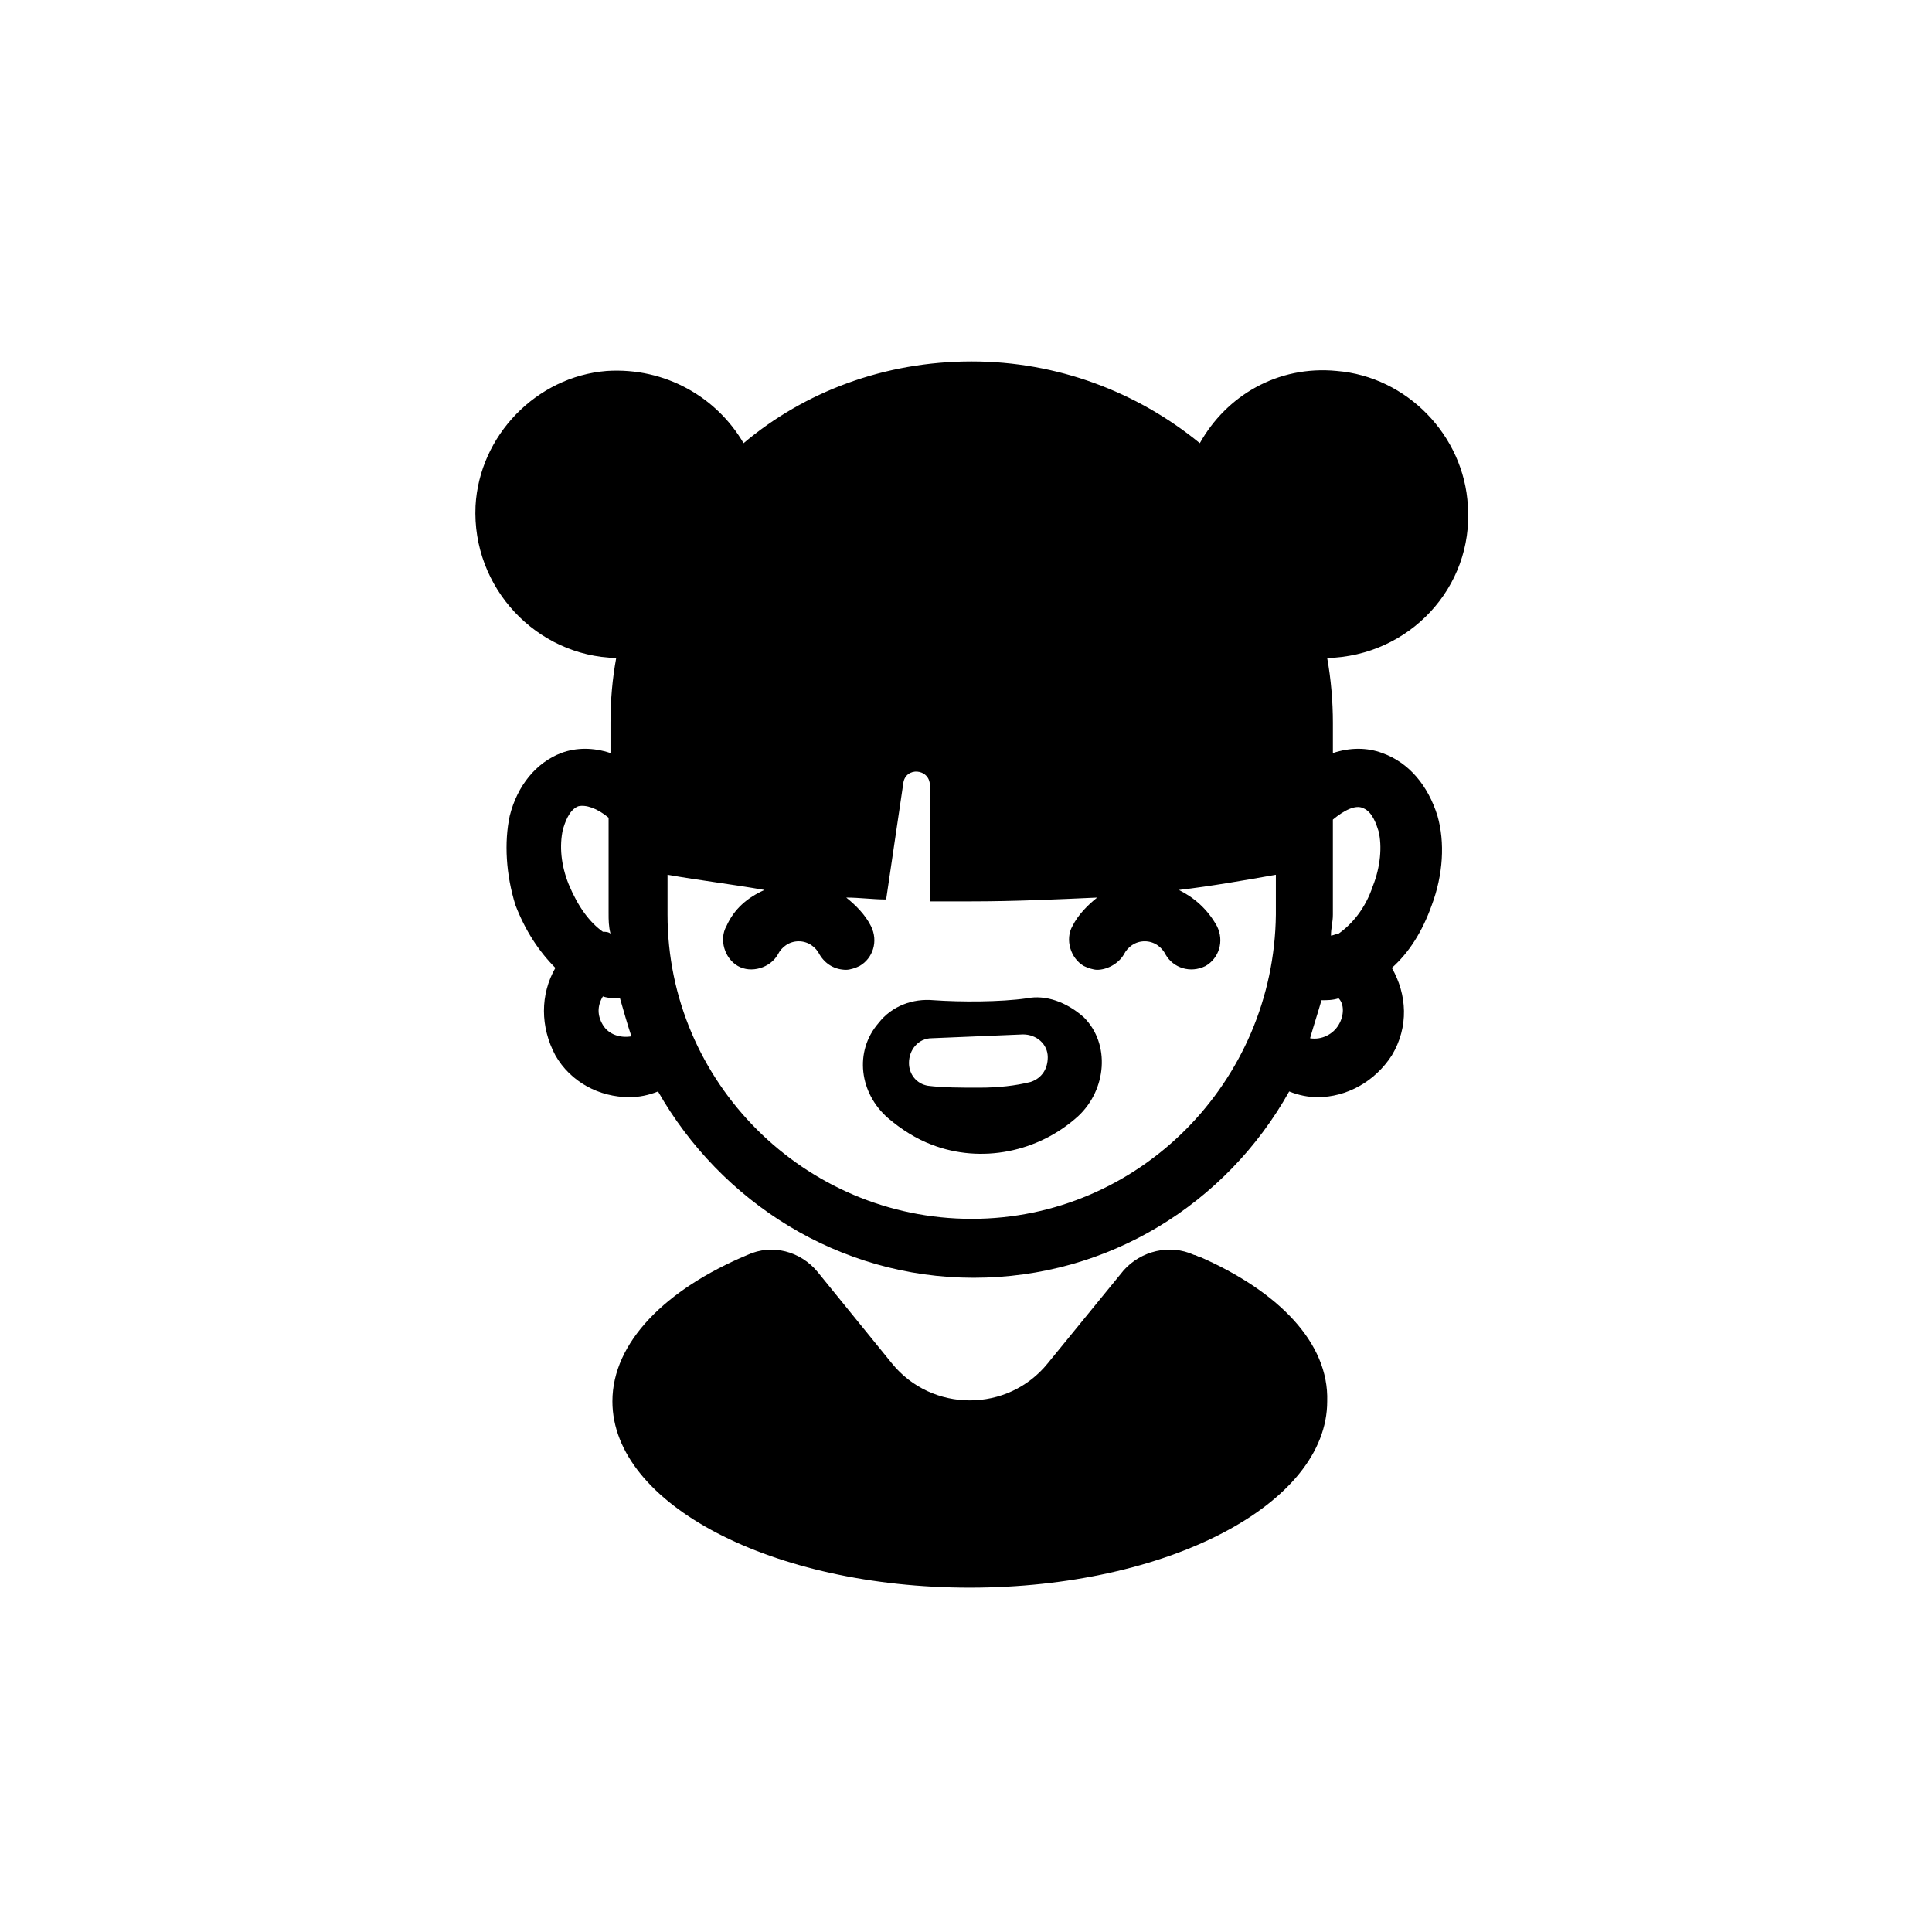 <?xml version="1.0" encoding="UTF-8"?>
<!-- Uploaded to: ICON Repo, www.iconrepo.com, Generator: ICON Repo Mixer Tools -->
<svg fill="#000000" width="800px" height="800px" version="1.1" viewBox="144 144 512 512" xmlns="http://www.w3.org/2000/svg">
 <g>
  <path d="m510.33 343.57c-4.031-1.512-8.566-1.512-13.098 0v-8.062c0-5.543-0.504-11.586-1.512-17.129 21.664-0.504 38.793-18.641 37.281-40.305-1.008-18.641-16.121-34.258-34.762-35.77-15.617-1.512-29.223 6.551-36.273 19.145-16.625-13.602-37.785-21.664-60.457-21.664-23.176 0-44.336 8.062-60.457 21.664-7.055-12.09-20.656-20.152-36.273-19.145-18.641 1.512-33.754 17.129-34.762 35.77-1.008 21.664 16.121 39.801 37.281 40.305-1.008 5.543-1.512 11.082-1.512 17.129v8.062c-4.535-1.512-9.07-1.512-13.098 0-6.551 2.519-11.586 8.566-13.602 16.625-1.512 7.055-1.008 15.617 1.512 23.68 2.519 6.551 6.047 12.09 10.578 16.625-4.031 7.055-4.031 15.617 0 23.176 4.031 7.055 11.586 11.082 19.648 11.082 2.519 0 5.039-0.504 7.559-1.512 16.625 29.223 47.863 49.375 83.633 49.375s67.008-19.648 83.633-49.375c2.519 1.008 5.039 1.512 7.559 1.512 7.559 0 15.113-4.031 19.648-11.082 4.535-7.559 4.031-16.121 0-23.176 4.535-4.031 8.062-9.574 10.578-16.625 3.023-8.062 3.527-16.625 1.512-23.68-2.523-8.059-7.562-14.105-14.617-16.625zm-5.039 14.613c2.519 1.008 3.527 4.535 4.031 6.047 1.008 4.031 0.504 9.574-1.512 14.609-2.016 6.047-5.543 10.078-9.07 12.594-0.504 0-1.512 0.504-2.016 0.504 0-2.016 0.504-3.527 0.504-5.543v-25.191c3.027-2.516 6.051-4.027 8.062-3.019zm-212.1 5.539c0.504-1.512 1.512-5.039 4.031-6.047 2.016-0.504 5.039 0.504 8.062 3.023v25.191c0 2.016 0 3.527 0.504 5.543-0.504-0.504-1.512-0.504-2.016-0.504-3.527-2.519-6.551-6.551-9.07-12.594-2.016-5.039-2.519-10.078-1.512-14.613zm10.578 51.895c-1.512-2.519-1.512-5.039 0-7.559 1.512 0.504 3.023 0.504 4.535 0.504 1.008 3.527 2.016 7.055 3.023 10.078-3.023 0.504-6.047-0.504-7.559-3.023zm97.742 51.387c-44.336 0-80.609-36.273-80.609-80.609v-10.578c8.566 1.512 17.129 2.519 25.695 4.031-4.535 2.016-8.062 5.039-10.078 9.574-2.016 3.527-0.504 8.566 3.023 10.578 3.527 2.016 8.566 0.504 10.578-3.023 1.008-2.016 3.023-3.527 5.543-3.527 2.519 0 4.535 1.512 5.543 3.527 1.512 2.519 4.031 4.031 7.055 4.031 1.008 0 2.519-0.504 3.527-1.008 3.527-2.016 5.039-6.551 3.023-10.578-1.512-3.023-4.031-5.543-6.551-7.559 3.527 0 7.055 0.504 10.578 0.504l4.535-30.73c0.504-4.535 7.055-4.031 7.055 0.504v30.73h11.082c11.082 0 22.168-0.504 33.25-1.008-2.519 2.016-5.039 4.535-6.551 7.559-2.016 3.527-0.504 8.566 3.023 10.578 1.008 0.504 2.519 1.008 3.527 1.008 2.519 0 5.543-1.512 7.055-4.031 1.008-2.016 3.023-3.527 5.543-3.527s4.535 1.512 5.543 3.527c2.016 3.527 6.551 5.039 10.578 3.023 3.527-2.016 5.039-6.551 3.023-10.578-2.519-4.535-6.047-7.559-10.078-9.574 8.566-1.008 17.129-2.519 25.695-4.031v10.578c-0.504 44.336-36.277 80.609-80.609 80.609zm97.234-51.387c-1.512 2.519-4.535 4.031-7.559 3.527 1.008-3.527 2.016-6.551 3.023-10.078 1.512 0 3.023 0 4.535-0.504 1.512 1.512 1.512 4.535 0 7.055z"/>
  <path d="m461.97 477.08c-0.504 0-1.008-0.504-1.512-0.504-6.551-3.023-14.105-1.008-18.641 4.031l-20.152 24.688c-10.578 13.098-30.73 13.098-41.312 0l-19.648-24.184c-4.535-5.543-12.09-7.559-18.641-4.535-21.664 9.07-35.77 23.176-35.77 38.793 0 27.207 42.32 49.375 94.715 49.375 52.395 0 94.715-22.168 94.715-49.375 0.504-15.617-13.098-29.223-33.754-38.289z"/>
  <path d="m416.12 408.56c-7.055 1.008-17.633 1.008-24.688 0.504-5.543-0.504-11.082 1.512-14.609 6.047-6.551 7.559-5.039 18.641 2.519 25.191 3.527 3.023 7.559 5.543 11.586 7.055 13.098 5.039 28.215 2.016 38.793-7.559 7.559-7.055 8.566-19.145 1.512-26.199-4.535-4.031-10.074-6.047-15.113-5.039zm1.008 22.168c-4.031 1.008-8.566 1.512-13.602 1.512-5.039 0-9.574 0-13.602-0.504-3.023-0.504-5.039-3.023-5.039-6.047 0-3.527 2.519-6.551 6.047-6.551l24.184-1.008c3.527 0 6.551 2.519 6.551 6.047-0.004 3.023-1.516 5.543-4.539 6.551z"/>
 </g>
</svg>